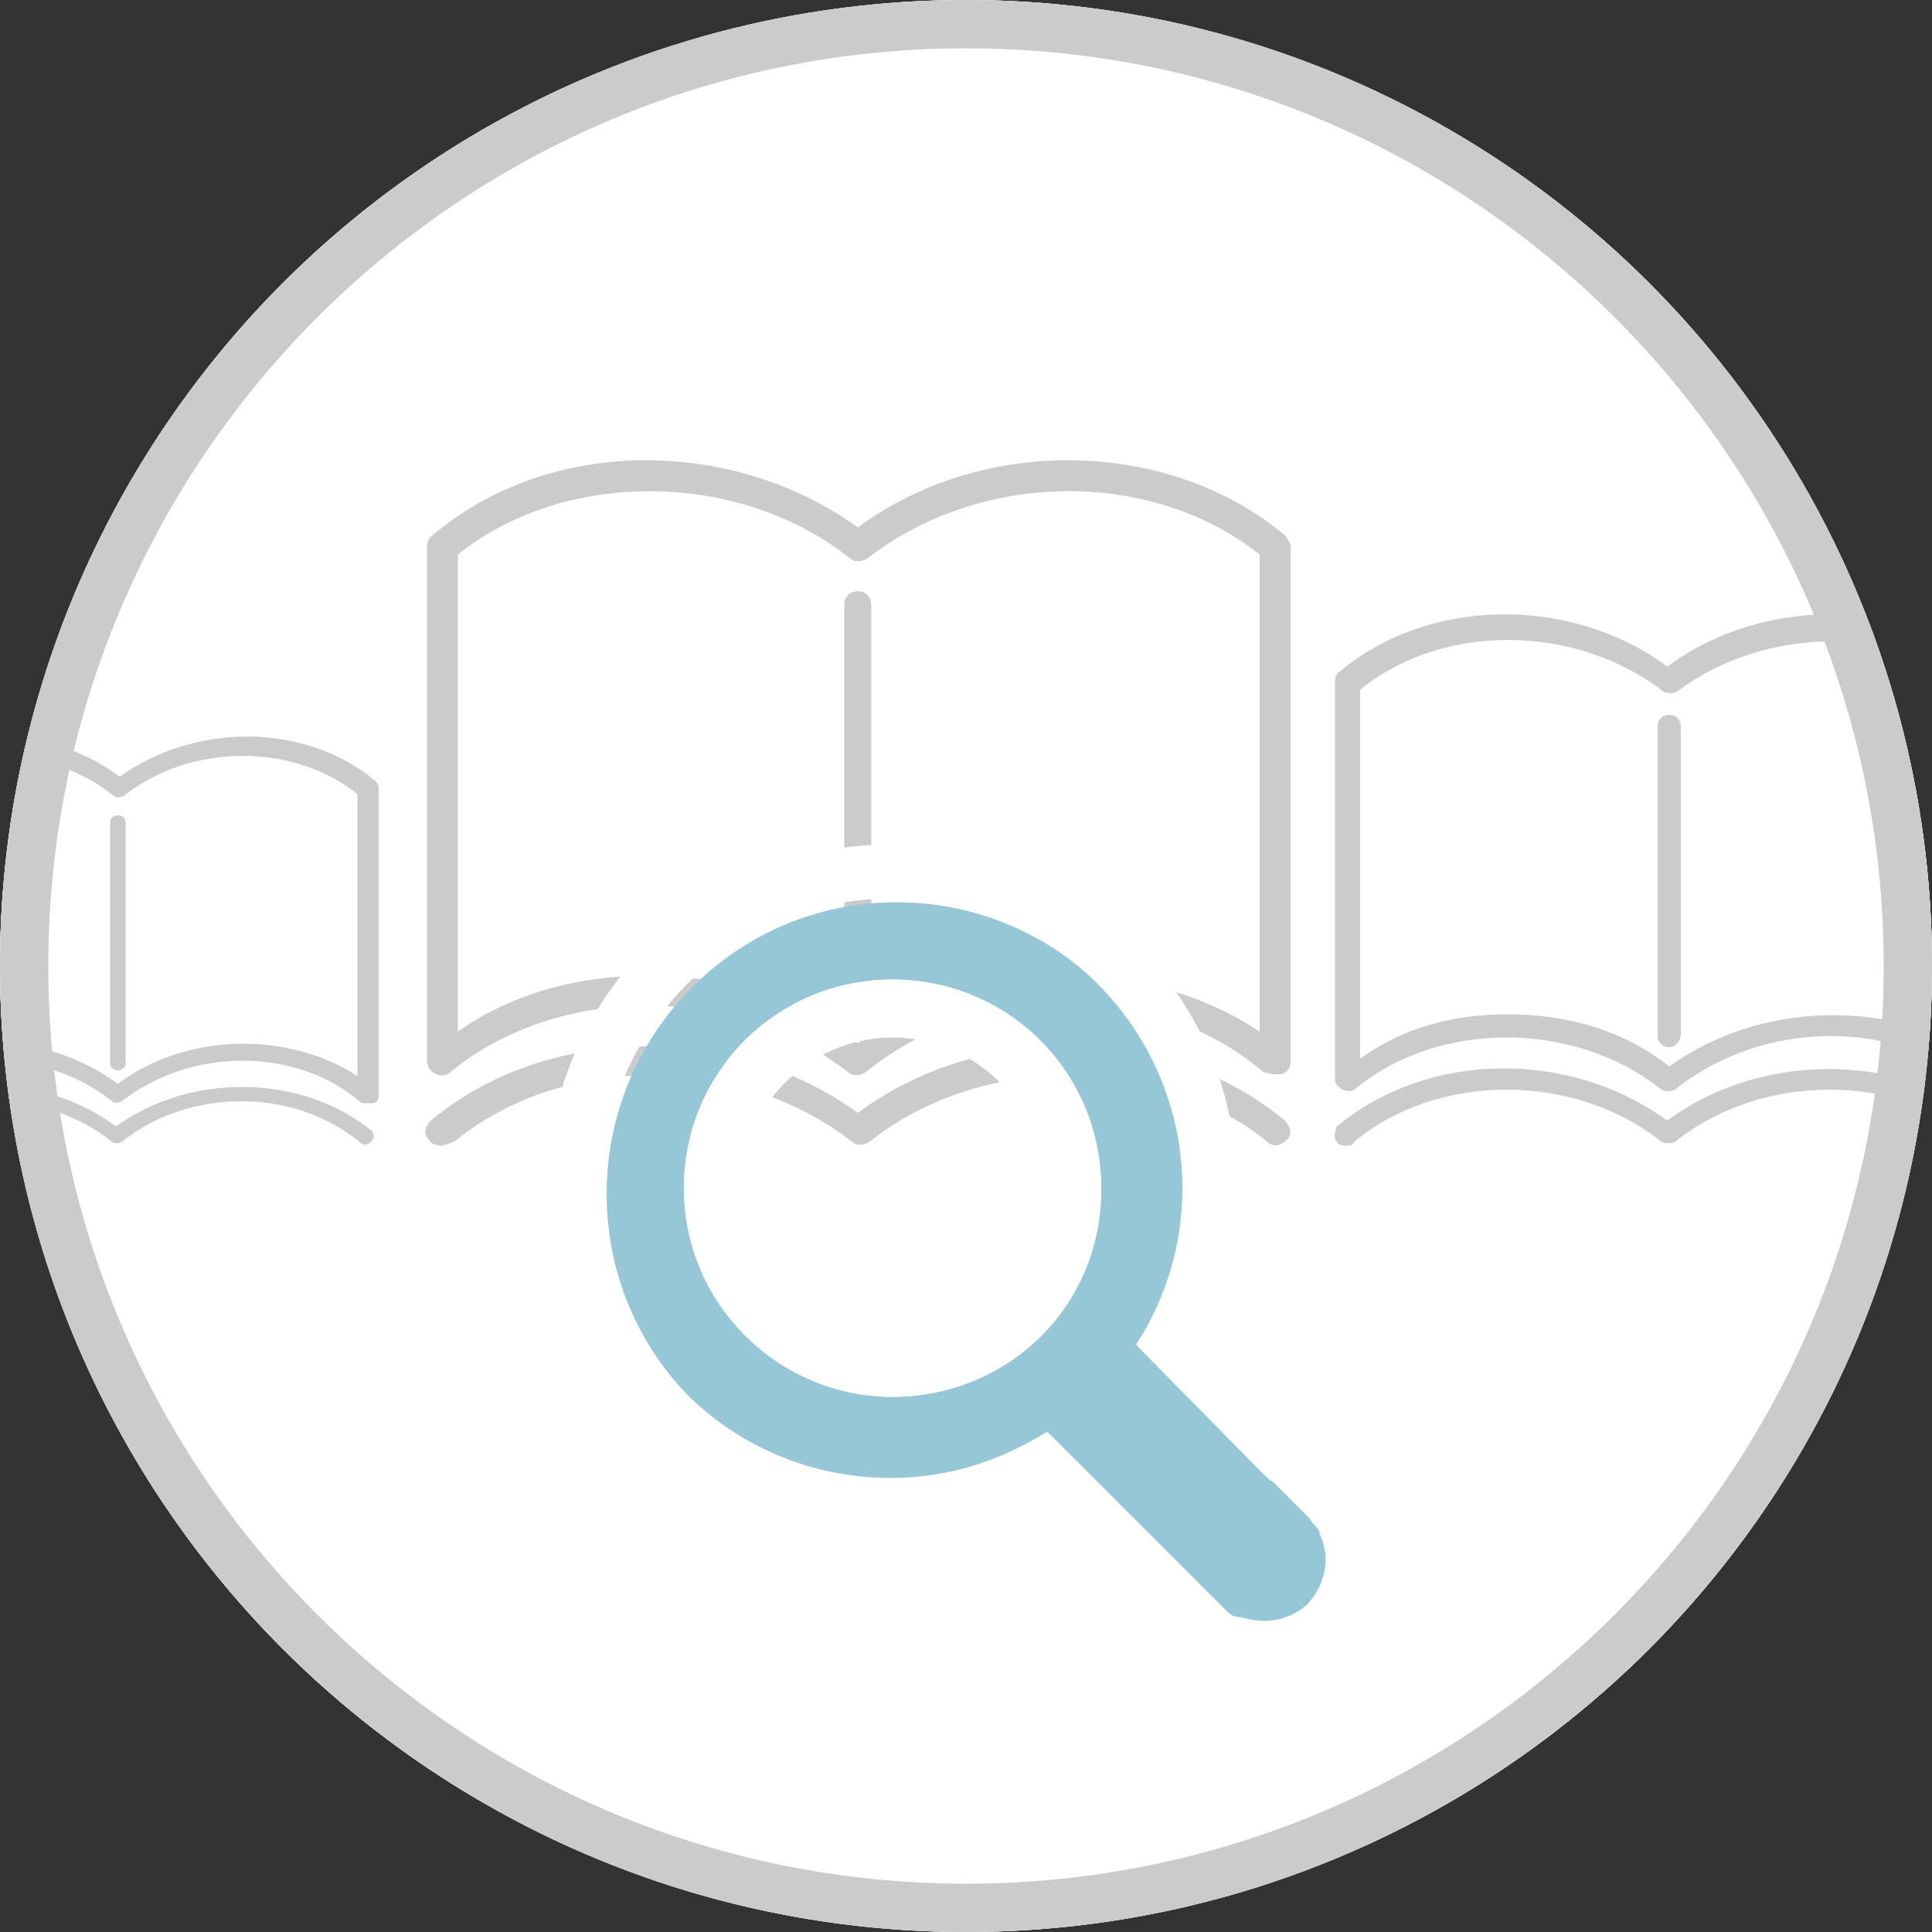 <?xml version="1.0" encoding="utf-8"?>
<!-- Generator: Adobe Illustrator 27.4.1, SVG Export Plug-In . SVG Version: 6.00 Build 0)  -->
<svg version="1.1" id="レイヤー_1" xmlns="http://www.w3.org/2000/svg" xmlns:xlink="http://www.w3.org/1999/xlink" x="0px"
	 y="0px" viewBox="0 0 100 100" style="enable-background:new 0 0 100 100;" xml:space="preserve">
<rect x="0" y="0" width="100" height="100" fill="#333333" stroke="none"/>
<style type="text/css">
	.st0{clip-path:url(#SVGID_00000007404536798876198400000000270504677208669070_);fill:#FFFFFF;}
	.st1{clip-path:url(#SVGID_00000047746477127492553130000015247684514778108340_);fill:#FFFFFF;}
	.st2{clip-path:url(#SVGID_00000004547503363448200290000014995989549028701326_);}
	.st3{fill:#FFFFFF;}
	.st4{fill:#CBCBCB;}
	.st5{fill:#95C7D6;}
</style>
<g>
	<g>
		<g>
			<g>
				<defs>
					<circle id="SVGID_1_" cx="50" cy="50" r="50"/>
				</defs>
				<clipPath id="SVGID_00000021079965309627052610000016163047598905659806_">
					<use xlink:href="#SVGID_1_"  style="overflow:visible;"/>
				</clipPath>
				<path style="clip-path:url(#SVGID_00000021079965309627052610000016163047598905659806_);fill:#FFFFFF;" d="M-10.7-4.1H105
					v115.7H-10.7V-4.1z"/>
			</g>
		</g>
	</g>
</g>
<g>
	<g>
		<g>
			<defs>
				<circle id="SVGID_00000037676427166732336510000006650999615797196425_" cx="50" cy="50" r="50"/>
			</defs>
			<clipPath id="SVGID_00000019671911320016394540000003489020770068549254_">
				<use xlink:href="#SVGID_00000037676427166732336510000006650999615797196425_"  style="overflow:visible;"/>
			</clipPath>
			<path style="clip-path:url(#SVGID_00000019671911320016394540000003489020770068549254_);fill:#FFFFFF;" d="M-10.7-4.1H105v115.7
				H-10.7V-4.1z"/>
		</g>
		<g>
			<defs>
				<circle id="SVGID_00000043431593432087252870000004526972289060899768_" cx="50" cy="50" r="50"/>
			</defs>
			<clipPath id="SVGID_00000002353445724415836120000000381444990786030504_">
				<use xlink:href="#SVGID_00000043431593432087252870000004526972289060899768_"  style="overflow:visible;"/>
			</clipPath>
			<g style="clip-path:url(#SVGID_00000002353445724415836120000000381444990786030504_);">
				<path class="st3" d="M103,35.3c-4.5-3.8-11.9-3.8-16.6,0c-4.8-3.8-12.1-3.8-16.6,0v20.5c4.5-3.8,11.9-3.8,16.6,0
					c4.8-3.8,12.1-3.8,16.6,0V35.3z"/>
				<g>
					<path class="st4" d="M103,56.5c-0.1,0-0.3,0-0.4-0.1c-4.3-3.7-11.3-3.7-15.9,0c-0.2,0.1-0.5,0.1-0.7,0
						c-4.5-3.6-11.6-3.6-15.9,0c-0.1,0.1-0.4,0.1-0.6,0s-0.4-0.3-0.4-0.5V35.3c0-0.1,0-0.4,0.2-0.5c4.6-3.9,12-4,17-0.3
						c5-3.7,12.4-3.6,17.1,0.3c0.1,0.1,0.2,0.3,0.2,0.5v20.5c0,0.2-0.1,0.5-0.4,0.5C103.2,56.5,103.1,56.5,103,56.5z M78,52.5
						c3.1,0,6,0.8,8.4,2.7c4.7-3.4,11.5-3.5,16.1-0.5v-19c-4.4-3.4-11.2-3.3-15.7,0.1c-0.2,0.1-0.5,0.1-0.7,0
						c-4.5-3.5-11.4-3.6-15.7-0.1v19.1C72.6,53.2,75.2,52.5,78,52.5z"/>
					<path class="st4" d="M69.7,59.3c-0.1,0-0.4,0-0.5-0.2c-0.2-0.2-0.1-0.6,0-0.8c4.7-3.9,12-4,17.1-0.3c5-3.7,12.4-3.5,17.1,0.3
						c0.2,0.2,0.3,0.6,0,0.8c-0.2,0.2-0.6,0.3-0.8,0c-4.4-3.6-11.4-3.6-15.9,0c-0.2,0.1-0.5,0.1-0.7,0c-4.5-3.6-11.6-3.6-15.9,0
						C70,59.3,69.9,59.3,69.7,59.3L69.7,59.3z"/>
					<path class="st4" d="M86.4,54.2c-0.4,0-0.6-0.3-0.6-0.6v-16c0-0.4,0.3-0.6,0.6-0.6c0.4,0,0.6,0.3,0.6,0.6v15.9
						C87,53.9,86.7,54.2,86.4,54.2z"/>
				</g>
				<g>
					<g>
						<path class="st3" d="M18.9,40.8c-3.5-3-9.2-3-12.9,0c-3.7-3-9.3-3-12.9,0v15.9c3.5-3,9.2-3,12.9,0c3.7-3,9.3-3,12.9,0V40.8z"
							/>
						<g>
							<path class="st4" d="M18.9,57.1c-0.1,0-0.2,0-0.3-0.1c-3.3-2.8-8.7-2.8-12.3,0c-0.2,0.1-0.4,0.1-0.5,0
								c-3.5-2.8-8.9-2.8-12.3,0c-0.1,0.1-0.3,0.1-0.4,0c-0.2-0.1-0.3-0.2-0.3-0.4V40.8c0-0.1,0-0.3,0.2-0.4c3.6-3,9.3-3.1,13.2-0.2
								c3.9-2.8,9.6-2.8,13.2,0.2c0.1,0.1,0.2,0.2,0.2,0.4v15.9c0,0.2-0.1,0.4-0.3,0.4S19,57.1,18.9,57.1z M-0.4,54
								c2.4,0,4.6,0.7,6.5,2.1c3.6-2.7,8.9-2.7,12.4-0.4V41.1c-3.4-2.7-8.7-2.6-12.1,0.1c-0.2,0.1-0.4,0.1-0.5,0
								C2.4,38.4-3,38.4-6.3,41.1v14.8C-4.6,54.6-2.5,54-0.4,54z"/>
							<path class="st4" d="M-6.8,59.3c-0.1,0-0.3,0-0.4-0.2c-0.2-0.2-0.1-0.4,0-0.6c3.6-3,9.3-3.1,13.2-0.2
								c3.9-2.8,9.6-2.7,13.2,0.2c0.2,0.2,0.2,0.4,0,0.6c-0.2,0.2-0.4,0.2-0.6,0c-3.4-2.8-8.8-2.8-12.3,0c-0.2,0.1-0.4,0.1-0.5,0
								c-3.5-2.8-8.9-2.8-12.3,0C-6.6,59.3-6.7,59.3-6.8,59.3L-6.8,59.3z"/>
							<path class="st4" d="M6.1,55.4c-0.3,0-0.4-0.2-0.4-0.4V42.6c0-0.3,0.2-0.4,0.4-0.4c0.3,0,0.4,0.2,0.4,0.4v12.3
								C6.6,55.2,6.3,55.4,6.1,55.4z"/>
						</g>
					</g>
				</g>
				<g>
					<g>
						<path class="st3" d="M65.9,28.3c-5.9-4.9-15.4-4.9-21.6,0c-6.2-4.9-15.6-4.9-21.6,0v26.6c5.9-4.9,15.4-4.9,21.6,0
							c6.2-4.9,15.6-4.9,21.6,0V28.3z"/>
						<g>
							<path class="st4" d="M65.9,55.6c-0.1,0-0.4-0.1-0.5-0.1c-5.6-4.8-14.7-4.8-20.6,0c-0.3,0.2-0.7,0.2-0.9,0
								c-5.9-4.6-15-4.6-20.6,0c-0.2,0.2-0.5,0.2-0.7,0.1c-0.3-0.1-0.5-0.4-0.5-0.7V28.3c0-0.2,0.1-0.5,0.3-0.6
								c6-5.1,15.5-5.1,22-0.4c6.5-4.8,16.1-4.6,22.1,0.4c0.1,0.1,0.3,0.4,0.3,0.6v26.6c0,0.3-0.1,0.6-0.5,0.7
								C66.1,55.6,66.1,55.6,65.9,55.6z M33.5,50.5c4,0,7.8,1.1,10.9,3.5c6-4.5,14.8-4.6,20.8-0.6V28.7c-5.7-4.5-14.5-4.3-20.3,0.2
								c-0.3,0.2-0.7,0.2-0.9,0c-5.8-4.6-14.8-4.6-20.3-0.2v24.7C26.5,51.4,30,50.5,33.5,50.5z"/>
							<path class="st4" d="M22.8,59.3c-0.2,0-0.5-0.1-0.6-0.3c-0.3-0.3-0.2-0.7,0.1-1c6-5,15.6-5.1,22.1-0.4
								c6.5-4.8,16.1-4.6,22.1,0.4c0.3,0.3,0.4,0.7,0.1,1s-0.7,0.4-1,0.1c-5.7-4.6-14.8-4.6-20.6,0c-0.3,0.2-0.7,0.2-0.9,0
								c-5.9-4.6-15-4.6-20.6,0C23.2,59.2,23,59.3,22.8,59.3L22.8,59.3z"/>
							<path class="st4" d="M44.4,52.7c-0.5,0-0.7-0.4-0.7-0.7V31.3c0-0.5,0.4-0.7,0.7-0.7c0.5,0,0.7,0.4,0.7,0.7v20.6
								C45.2,52.3,44.8,52.7,44.4,52.7z"/>
						</g>
					</g>
				</g>
			</g>
		</g>
	</g>
</g>
<path class="st4" d="M50,2.5c26.2,0,47.5,21.3,47.5,47.5S76.2,97.5,50,97.5S2.5,76.2,2.5,50S23.8,2.5,50,2.5 M50,0
	C22.4,0,0,22.4,0,50s22.4,50,50,50s50-22.4,50-50S77.6,0,50,0z"/>
<g>
	<path class="st5" d="M68.5,79.6c0-0.2-0.2-0.4-0.3-0.5l0,0c-0.1-0.2-0.2-0.3-0.3-0.4l-1.9-1.9c-0.1-0.1-0.3-0.2-0.4-0.3l-6.6-6.7
		c1.5-2.3,2.4-5.1,2.4-8.1c0-8.3-6.7-15-15-15s-15,6.8-15,15.1s6.7,15,15,15c3,0,5.8-0.9,8.1-2.4l7,7l0,0l1.9,1.9l0,0l0.4,0.4
		c0.2,0.2,0.4,0.3,0.7,0.3c1.2,0.5,2.6,0.2,3.5-0.7C68.8,82.2,69.1,80.8,68.5,79.6z M46.2,72.3c-5.9,0-10.8-4.8-10.8-10.8
		s4.8-10.8,10.8-10.8S57,55.6,57,61.6S52.2,72.3,46.2,72.3z"/>
	<path class="st3" d="M46.2,46.5c8.3,0,15,6.8,15,15c0,3-0.9,5.8-2.4,8.1l6.6,6.7c0.2,0.1,0.3,0.2,0.4,0.3l1.9,1.9
		c0.1,0.1,0.2,0.3,0.3,0.4l0,0c0.2,0.2,0.3,0.3,0.3,0.5c0.6,1.2,0.3,2.6-0.6,3.6c-0.6,0.6-1.5,0.9-2.3,0.9c-0.4,0-0.8-0.1-1.2-0.2
		c-0.3,0-0.5-0.1-0.7-0.3l-0.4-0.4l-1.9-1.9l-7-7c-2.4,1.5-5.1,2.4-8.1,2.4c-8.3,0-15-6.7-15-15C31.2,53.3,37.9,46.5,46.2,46.5
		 M46.2,72.3c5.9,0,10.8-4.8,10.8-10.8s-4.8-10.8-10.8-10.8s-10.8,4.8-10.8,10.8S40.3,72.3,46.2,72.3 M46.2,43.7
		c-9.9,0-17.9,8-17.9,17.9c0,9.9,8,17.9,17.9,17.9c2.7,0,5.2-0.6,7.6-1.7l5.5,5.5l1.9,1.9l0.4,0.4c0.6,0.6,1.3,0.9,2.1,1.1
		c0.6,0.2,1.2,0.3,1.8,0.3c1.6,0,3.2-0.6,4.3-1.8l0,0l0,0c1.7-1.8,2.2-4.3,1.3-6.6c-0.2-0.5-0.5-1-0.9-1.5c-0.1-0.2-0.3-0.4-0.5-0.6
		l-1.9-1.9c-0.2-0.2-0.4-0.3-0.5-0.5l-5-5c1.1-2.4,1.7-5,1.7-7.6C64.1,51.7,56.1,43.7,46.2,43.7L46.2,43.7z M46.2,69.5
		c-4.4,0-7.9-3.6-7.9-7.9s3.6-7.9,7.9-7.9s7.9,3.6,7.9,7.9S50.6,69.5,46.2,69.5L46.2,69.5z"/>
</g>
</svg>
